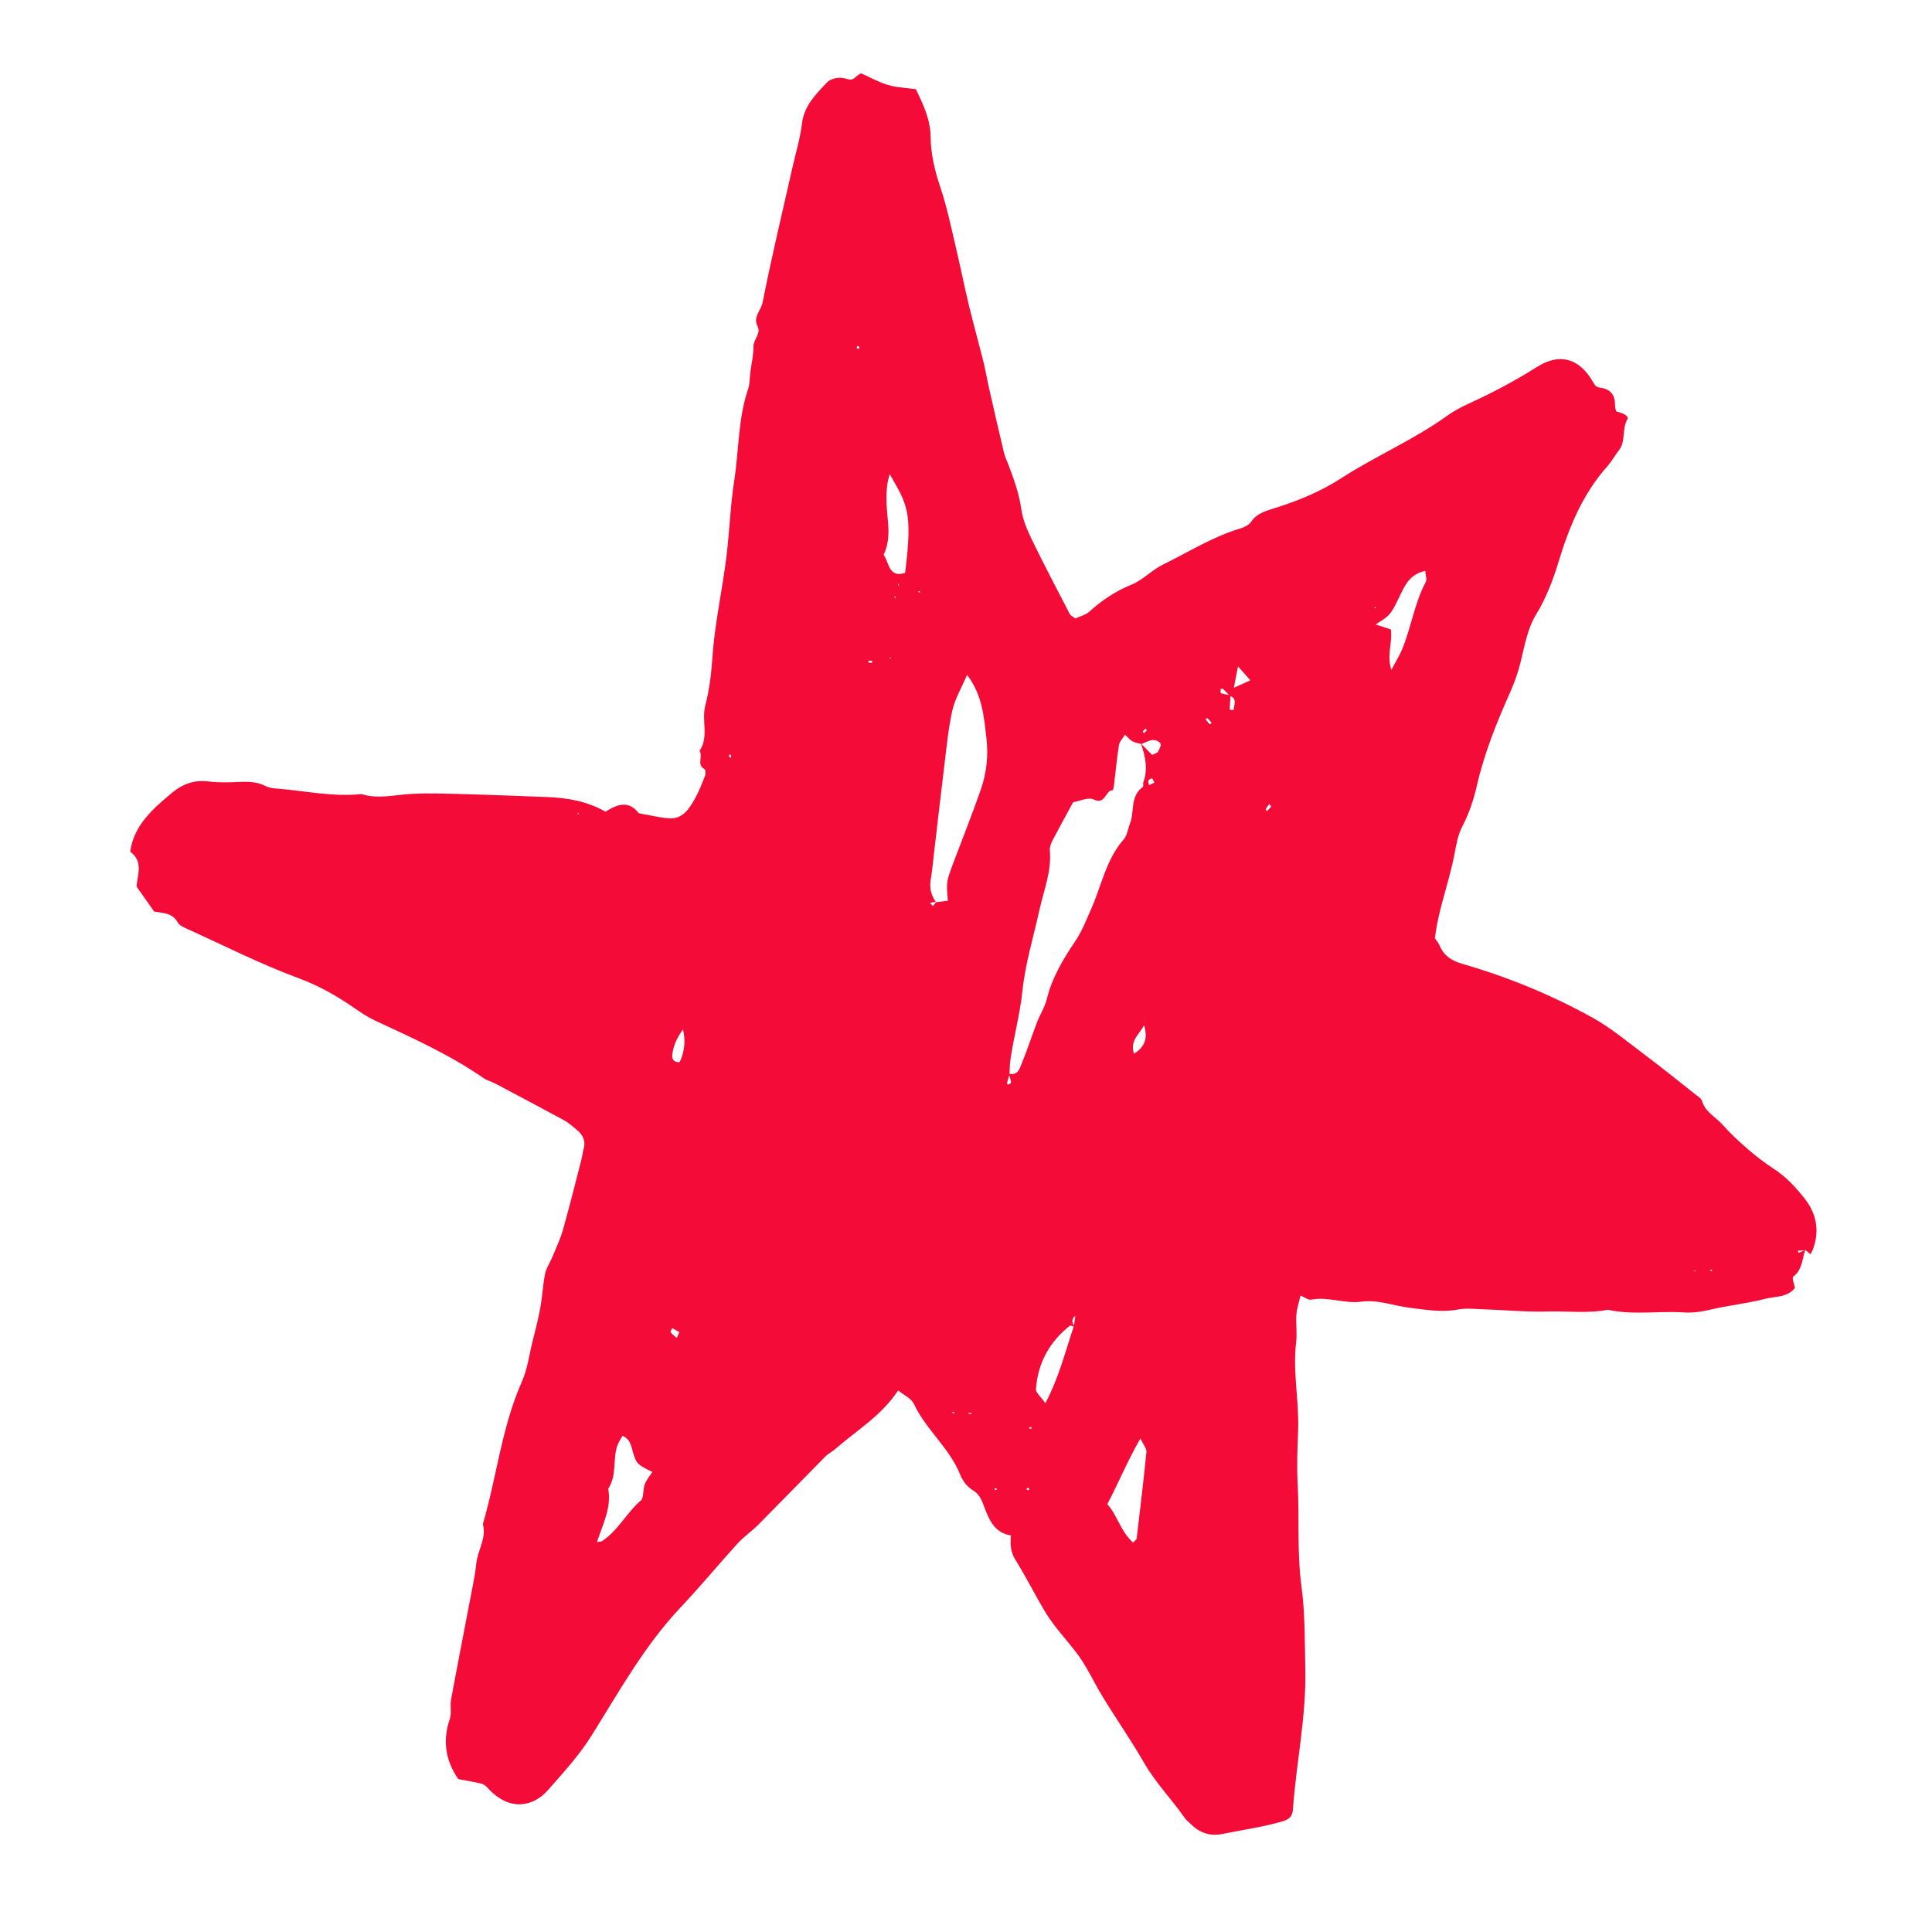 <svg width="81" height="80" viewBox="0 0 81 80" fill="none" xmlns="http://www.w3.org/2000/svg">
<path d="M75.689 52.398C75.55 52.786 75.571 53.237 75.18 53.528C75.12 53.572 75.224 53.836 75.252 53.998C74.933 54.411 74.422 54.344 73.994 54.458C73.248 54.652 72.473 54.728 71.719 54.906C71.336 54.996 70.971 55.052 70.573 55.024C69.521 54.955 68.458 55.147 67.41 54.913C66.576 55.077 65.73 54.964 64.891 54.987C63.984 55.013 63.076 54.922 62.169 54.892C61.818 54.881 61.458 54.839 61.12 54.904C60.445 55.033 59.779 54.911 59.125 54.834C58.438 54.754 57.789 54.478 57.065 54.576C56.369 54.668 55.678 54.351 54.968 54.49C54.855 54.513 54.716 54.398 54.524 54.319C54.46 54.606 54.37 54.862 54.351 55.126C54.323 55.507 54.388 55.896 54.342 56.272C54.189 57.512 54.471 58.737 54.425 59.971C54.397 60.713 54.365 61.458 54.404 62.195C54.485 63.631 54.37 65.067 54.564 66.504C54.719 67.651 54.7 68.823 54.726 69.986C54.77 71.967 54.344 73.911 54.205 75.879C54.185 76.161 54.039 76.285 53.757 76.366C52.934 76.605 52.086 76.72 51.251 76.891C50.728 76.998 50.278 76.843 49.908 76.459C49.834 76.383 49.741 76.32 49.681 76.235C49.126 75.437 48.444 74.744 47.952 73.886C47.416 72.954 46.794 72.064 46.232 71.142C45.848 70.513 45.545 69.824 45.097 69.249C44.669 68.698 44.186 68.187 43.825 67.589C43.389 66.865 43.012 66.104 42.566 65.388C42.364 65.064 42.351 64.738 42.381 64.375C41.754 64.276 41.518 63.82 41.315 63.314C41.192 63.009 41.125 62.678 40.781 62.477C40.554 62.346 40.358 62.08 40.258 61.832C39.808 60.706 38.818 59.939 38.31 58.852C38.203 58.628 37.9 58.496 37.655 58.295C36.959 59.356 35.917 59.969 35.025 60.748C34.893 60.864 34.726 60.942 34.604 61.065C33.663 62.017 32.731 62.979 31.788 63.929C31.515 64.204 31.187 64.424 30.926 64.71C30.119 65.596 29.356 66.523 28.533 67.394C27.021 68.996 25.962 70.911 24.809 72.755C24.279 73.604 23.611 74.325 22.964 75.063C22.391 75.715 21.383 76.001 20.442 74.956C20.375 74.88 20.28 74.806 20.185 74.783C19.857 74.704 19.522 74.651 19.214 74.591C18.662 73.789 18.555 72.966 18.858 72.071C18.942 71.822 18.861 71.521 18.912 71.253C19.159 69.903 19.427 68.557 19.681 67.21C19.785 66.655 19.91 66.102 19.97 65.543C20.03 64.988 20.405 64.489 20.245 63.899C20.826 61.916 21.034 59.833 21.884 57.918C22.111 57.41 22.18 56.834 22.317 56.286C22.432 55.815 22.559 55.343 22.647 54.867C22.735 54.384 22.758 53.887 22.853 53.404C22.899 53.17 23.052 52.957 23.144 52.731C23.304 52.342 23.491 51.959 23.604 51.556C23.882 50.574 24.127 49.582 24.381 48.595C24.416 48.459 24.427 48.315 24.467 48.179C24.571 47.821 24.425 47.559 24.155 47.347C23.988 47.215 23.831 47.067 23.646 46.968C22.689 46.447 21.725 45.937 20.761 45.428C20.606 45.347 20.426 45.305 20.285 45.208C18.858 44.221 17.282 43.511 15.717 42.785C15.395 42.635 15.116 42.443 14.829 42.245C14.108 41.748 13.366 41.325 12.519 41.012C10.94 40.43 9.429 39.662 7.891 38.964C7.732 38.892 7.528 38.812 7.454 38.678C7.225 38.261 6.823 38.285 6.465 38.22C6.213 37.861 5.97 37.519 5.73 37.177C5.748 36.678 6.035 36.135 5.459 35.707C5.614 34.597 6.4 33.92 7.195 33.252C7.642 32.877 8.141 32.685 8.747 32.764C9.165 32.817 9.595 32.803 10.018 32.785C10.413 32.766 10.788 32.773 11.153 32.965C11.301 33.044 11.493 33.053 11.669 33.067C12.829 33.164 13.978 33.418 15.152 33.293C15.853 33.515 16.547 33.323 17.247 33.286C18.088 33.242 18.935 33.282 19.781 33.305C20.84 33.333 21.896 33.379 22.952 33.418C23.803 33.45 24.626 33.599 25.387 34.031C25.879 33.719 26.358 33.541 26.781 34.096C27.195 34.169 27.608 34.271 28.024 34.308C28.619 34.359 28.894 33.913 29.137 33.481C29.308 33.178 29.432 32.849 29.559 32.523C29.592 32.443 29.583 32.269 29.534 32.244C29.19 32.056 29.49 31.707 29.328 31.483C29.733 30.891 29.402 30.207 29.571 29.574C29.74 28.929 29.821 28.251 29.867 27.585C29.962 26.141 30.288 24.728 30.461 23.299C30.586 22.257 30.621 21.196 30.782 20.153C30.981 18.875 30.94 17.562 31.363 16.318C31.441 16.089 31.43 15.832 31.46 15.587C31.506 15.238 31.594 14.887 31.589 14.538C31.585 14.226 31.922 13.988 31.758 13.669C31.561 13.283 31.908 13.014 31.971 12.691C32.345 10.793 32.798 8.911 33.224 7.022C33.362 6.407 33.55 5.797 33.624 5.173C33.712 4.44 34.188 3.973 34.639 3.49C34.865 3.247 35.221 3.212 35.531 3.316C35.815 3.414 35.885 3.143 36.106 3.076C36.46 3.233 36.83 3.444 37.228 3.562C37.591 3.67 37.981 3.682 38.4 3.74C38.703 4.375 39.012 4.999 39.019 5.779C39.026 6.47 39.2 7.184 39.422 7.845C39.713 8.712 39.893 9.602 40.101 10.485C40.284 11.26 40.439 12.043 40.626 12.818C40.816 13.602 41.033 14.378 41.229 15.16C41.322 15.53 41.382 15.909 41.468 16.281C41.669 17.173 41.874 18.063 42.085 18.953C42.124 19.122 42.198 19.284 42.263 19.446C42.503 20.07 42.727 20.692 42.822 21.367C42.885 21.808 43.077 22.245 43.275 22.654C43.782 23.697 44.323 24.721 44.854 25.75C44.884 25.805 44.963 25.838 45.081 25.93C45.259 25.847 45.508 25.792 45.675 25.641C46.202 25.165 46.775 24.781 47.437 24.513C47.924 24.314 48.278 23.905 48.766 23.667C49.841 23.142 50.856 22.493 52.019 22.151C52.18 22.102 52.368 22.003 52.458 21.871C52.703 21.51 53.096 21.413 53.452 21.302C54.427 20.995 55.368 20.609 56.219 20.058C57.666 19.12 59.264 18.445 60.672 17.432C61.173 17.072 61.772 16.843 62.331 16.565C63.055 16.207 63.76 15.816 64.444 15.382C65.399 14.776 66.229 15.028 66.795 16.029C66.869 16.161 66.927 16.235 67.094 16.256C67.501 16.304 67.716 16.547 67.709 16.974C67.709 17.074 67.743 17.252 67.79 17.261C68.002 17.305 68.312 17.432 68.229 17.578C67.991 17.989 68.169 18.491 67.88 18.87C67.709 19.092 67.572 19.344 67.387 19.552C66.354 20.71 65.785 22.1 65.341 23.561C65.108 24.328 64.826 25.068 64.396 25.773C64.04 26.356 63.917 27.093 63.748 27.775C63.638 28.221 63.485 28.642 63.298 29.061C62.74 30.313 62.23 31.58 61.922 32.926C61.79 33.508 61.599 34.093 61.321 34.62C61.118 35.009 61.057 35.404 60.981 35.806C60.789 36.807 60.44 37.767 60.246 38.768C60.211 38.941 60.193 39.114 60.158 39.334C60.218 39.424 60.311 39.533 60.364 39.658C60.547 40.083 60.868 40.282 61.312 40.411C63.208 40.959 65.031 41.706 66.756 42.661C67.549 43.1 68.259 43.699 68.989 44.247C69.692 44.774 70.372 45.326 71.061 45.869C71.172 45.957 71.324 46.045 71.359 46.161C71.495 46.625 71.925 46.827 72.214 47.15C72.543 47.518 72.905 47.858 73.28 48.181C73.624 48.479 73.99 48.759 74.371 49.007C74.882 49.339 75.289 49.779 75.656 50.246C76.163 50.886 76.299 51.617 76.001 52.398C75.975 52.463 75.939 52.525 75.908 52.587C75.839 52.527 75.767 52.467 75.693 52.412C75.585 52.426 75.481 52.435 75.377 52.442C75.386 52.472 75.395 52.5 75.404 52.53L75.712 52.396L75.689 52.398ZM37.616 24.425C37.538 24.425 37.457 24.425 37.63 24.425C37.466 24.439 37.551 24.432 37.639 24.425C37.644 24.46 37.639 24.497 37.655 24.527C37.665 24.548 37.695 24.562 37.715 24.578C37.685 24.525 37.655 24.474 37.616 24.425ZM51.563 29.176C51.466 29.077 51.371 28.973 51.27 28.878C51.253 28.862 51.175 28.883 51.175 28.887C51.175 28.947 51.165 29.053 51.186 29.061C51.318 29.104 51.457 29.123 51.593 29.151C51.579 29.345 51.563 29.541 51.556 29.735C51.556 29.747 51.609 29.77 51.639 29.773C51.669 29.773 51.727 29.759 51.727 29.747C51.732 29.539 51.88 29.292 51.565 29.174L51.563 29.176ZM45.044 55.63C44.979 55.611 44.887 55.558 44.854 55.584C43.994 56.261 43.511 57.153 43.432 58.242C43.423 58.388 43.631 58.547 43.828 58.832C44.41 57.724 44.667 56.647 45.021 55.604C45.041 55.47 45.06 55.339 45.085 55.165C44.868 55.339 44.991 55.486 45.041 55.632L45.044 55.63ZM39.276 37.871C39.253 37.85 39.227 37.808 39.207 37.811C39.135 37.818 39.063 37.841 38.994 37.857C39.033 37.901 39.075 37.945 39.114 37.991C39.156 37.935 39.197 37.882 39.239 37.827C39.408 37.806 39.574 37.785 39.741 37.764C39.671 36.978 39.667 36.978 39.988 36.128C40.367 35.127 40.762 34.13 41.116 33.118C41.37 32.387 41.44 31.682 41.356 30.949C41.252 30.055 41.188 29.137 40.545 28.295C40.314 28.838 40.036 29.299 39.925 29.796C39.752 30.577 39.681 31.384 39.581 32.181C39.426 33.434 39.288 34.692 39.139 35.945C39.103 36.259 39.075 36.576 39.019 36.886C38.955 37.258 39.056 37.577 39.276 37.871ZM47.848 31.194C47.45 31.099 47.448 31.097 47.166 30.797C47.074 30.954 46.937 31.093 46.912 31.247C46.824 31.793 46.775 32.346 46.708 32.896C46.699 32.979 46.671 33.127 46.651 33.129C46.331 33.136 46.355 33.763 45.851 33.518C45.626 33.409 45.259 33.592 44.991 33.636C44.681 34.206 44.392 34.727 44.117 35.256C44.054 35.379 44.004 35.531 44.015 35.663C44.094 36.53 43.761 37.323 43.581 38.143C43.333 39.276 42.986 40.397 42.866 41.542C42.764 42.524 42.503 43.463 42.362 44.429C42.332 44.63 42.332 44.836 42.325 45.044C42.288 45.167 42.249 45.289 42.219 45.412C42.214 45.43 42.258 45.476 42.26 45.476C42.307 45.451 42.395 45.412 42.39 45.389C42.371 45.264 42.332 45.141 42.297 45.019C42.704 45.106 42.762 44.758 42.859 44.526C43.088 43.978 43.266 43.41 43.479 42.855C43.604 42.529 43.805 42.226 43.886 41.893C44.108 40.987 44.57 40.215 45.085 39.454C45.358 39.052 45.536 38.585 45.737 38.136C46.179 37.152 46.361 36.049 47.108 35.198C47.258 35.027 47.289 34.75 47.376 34.523C47.573 34.022 47.372 33.381 47.913 32.995C47.95 32.97 47.913 32.856 47.936 32.792C48.142 32.234 48.01 31.703 47.839 31.178C47.998 31.342 48.158 31.504 48.303 31.652C48.433 31.585 48.521 31.569 48.546 31.518C48.604 31.409 48.692 31.257 48.655 31.176C48.615 31.09 48.438 31.014 48.329 31.026C48.165 31.042 48.008 31.136 47.846 31.197L47.848 31.194ZM25.024 64.653C25.167 64.629 25.209 64.634 25.234 64.616C25.916 64.174 26.272 63.416 26.88 62.9C26.924 62.863 26.938 62.78 26.952 62.715C26.984 62.547 26.977 62.362 27.042 62.207C27.111 62.033 27.243 61.883 27.349 61.717C26.728 61.402 26.691 61.384 26.547 60.926C26.464 60.66 26.457 60.364 26.101 60.196C26.027 60.334 25.928 60.471 25.877 60.621C25.685 61.206 25.868 61.869 25.5 62.417C25.643 63.185 25.297 63.853 25.026 64.655L25.024 64.653ZM47.504 64.678C47.61 64.562 47.649 64.542 47.654 64.514C47.797 63.3 47.945 62.089 48.065 60.873C48.079 60.734 47.941 60.582 47.813 60.311C47.254 61.275 46.896 62.177 46.424 63.064C46.854 63.543 46.979 64.202 47.506 64.676L47.504 64.678ZM37.302 19.878C37.094 20.532 37.165 21.184 37.225 21.829C37.272 22.324 37.267 22.807 37.047 23.258C37.285 23.598 37.255 24.238 37.947 24.021C38.28 21.397 38.014 21.138 37.302 19.878ZM59.754 23.933C59.139 24.072 58.926 24.488 58.73 24.897C58.304 25.778 58.313 25.782 57.671 26.182C57.897 26.256 58.117 26.326 58.311 26.388C58.392 26.941 58.129 27.433 58.332 28.087C58.529 27.715 58.674 27.486 58.778 27.239C59.164 26.312 59.298 25.295 59.777 24.398C59.832 24.294 59.768 24.127 59.754 23.933ZM28.494 44.531C28.7 44.105 28.748 43.648 28.637 43.158C28.378 43.507 28.23 43.849 28.184 44.226C28.161 44.425 28.274 44.549 28.494 44.531ZM47.543 44.179C48.063 43.858 48.107 43.451 47.964 42.98C47.797 43.343 47.356 43.608 47.543 44.179ZM52.423 28.522C52.215 28.288 52.106 28.166 51.903 27.939C51.838 28.279 51.797 28.489 51.73 28.836C52.005 28.711 52.15 28.647 52.423 28.522ZM50.715 30.369C50.754 30.346 50.777 30.33 50.803 30.313C50.747 30.246 50.694 30.177 50.631 30.117C50.62 30.105 50.571 30.135 50.539 30.147C50.599 30.221 50.657 30.295 50.715 30.369ZM28.482 55.854C28.387 55.798 28.286 55.741 28.184 55.681C28.159 55.741 28.096 55.826 28.117 55.852C28.186 55.944 28.283 56.016 28.371 56.094C28.399 56.034 28.427 55.977 28.482 55.854ZM53.299 33.809C53.255 33.76 53.234 33.735 53.211 33.712C53.163 33.783 53.11 33.85 53.068 33.927C53.061 33.941 53.1 33.98 53.121 34.008C53.184 33.938 53.246 33.871 53.299 33.811V33.809ZM48.401 32.812C48.357 32.729 48.331 32.676 48.303 32.623C48.25 32.655 48.169 32.678 48.151 32.725C48.13 32.778 48.165 32.854 48.176 32.919C48.25 32.884 48.324 32.847 48.401 32.812ZM43.248 59.897C43.248 59.877 43.245 59.853 43.243 59.833C43.211 59.837 43.178 59.84 43.146 59.846C43.144 59.846 43.146 59.895 43.151 59.895C43.183 59.9 43.215 59.897 43.248 59.897ZM40.007 59.206C39.972 59.206 39.937 59.202 39.902 59.199C39.935 59.225 39.965 59.25 39.997 59.275C39.999 59.252 40.004 59.229 40.007 59.206ZM48.077 30.625C48.063 30.598 48.051 30.57 48.038 30.542C47.996 30.582 47.952 30.616 47.917 30.66C47.91 30.672 47.941 30.711 47.954 30.739C47.996 30.702 48.035 30.665 48.077 30.625ZM36.002 14.63C36.012 14.603 36.037 14.563 36.028 14.547C36.014 14.524 35.975 14.517 35.945 14.505C35.935 14.533 35.908 14.572 35.919 14.589C35.931 14.612 35.972 14.616 36.002 14.63ZM36.553 27.796C36.557 27.768 36.564 27.74 36.569 27.713C36.52 27.706 36.472 27.697 36.425 27.697C36.419 27.697 36.412 27.747 36.405 27.775C36.453 27.782 36.504 27.789 36.553 27.796ZM38.564 24.855L38.573 24.781L38.483 24.809L38.564 24.853V24.855ZM37.561 25.026C37.535 25.017 37.51 25.01 37.484 25.001C37.501 25.029 37.519 25.059 37.535 25.087C37.544 25.066 37.554 25.045 37.561 25.026ZM57.703 25.489L57.645 25.447L57.632 25.507L57.703 25.489ZM37.309 27.551L37.299 27.609L37.371 27.59L37.309 27.553V27.551ZM30.658 31.698C30.641 31.673 30.625 31.65 30.609 31.624C30.588 31.647 30.549 31.677 30.554 31.689C30.57 31.724 30.602 31.749 30.628 31.779C30.637 31.751 30.648 31.724 30.658 31.696V31.698ZM24.261 34.128C24.254 34.105 24.247 34.082 24.242 34.059C24.229 34.089 24.217 34.116 24.203 34.146C24.224 34.139 24.242 34.135 24.263 34.128H24.261ZM71.068 53.26L71.003 53.288L71.07 53.311V53.26H71.068ZM71.766 53.232C71.733 53.242 71.703 53.251 71.671 53.258C71.71 53.274 71.752 53.288 71.791 53.304C71.782 53.281 71.773 53.256 71.766 53.232ZM40.753 59.252C40.698 59.25 40.642 59.245 40.587 59.243C40.612 59.262 40.638 59.292 40.665 59.294C40.693 59.294 40.723 59.269 40.753 59.252ZM41.694 62.45C41.719 62.459 41.745 62.473 41.768 62.473C41.777 62.473 41.786 62.438 41.794 62.419C41.768 62.413 41.743 62.396 41.719 62.399C41.71 62.399 41.701 62.433 41.692 62.452L41.694 62.45ZM43.042 62.456C43.072 62.466 43.102 62.475 43.132 62.482C43.139 62.456 43.146 62.429 43.153 62.403C43.123 62.396 43.093 62.38 43.065 62.387C43.053 62.389 43.049 62.433 43.039 62.456H43.042Z" fill="#F40B37"/>
</svg>
